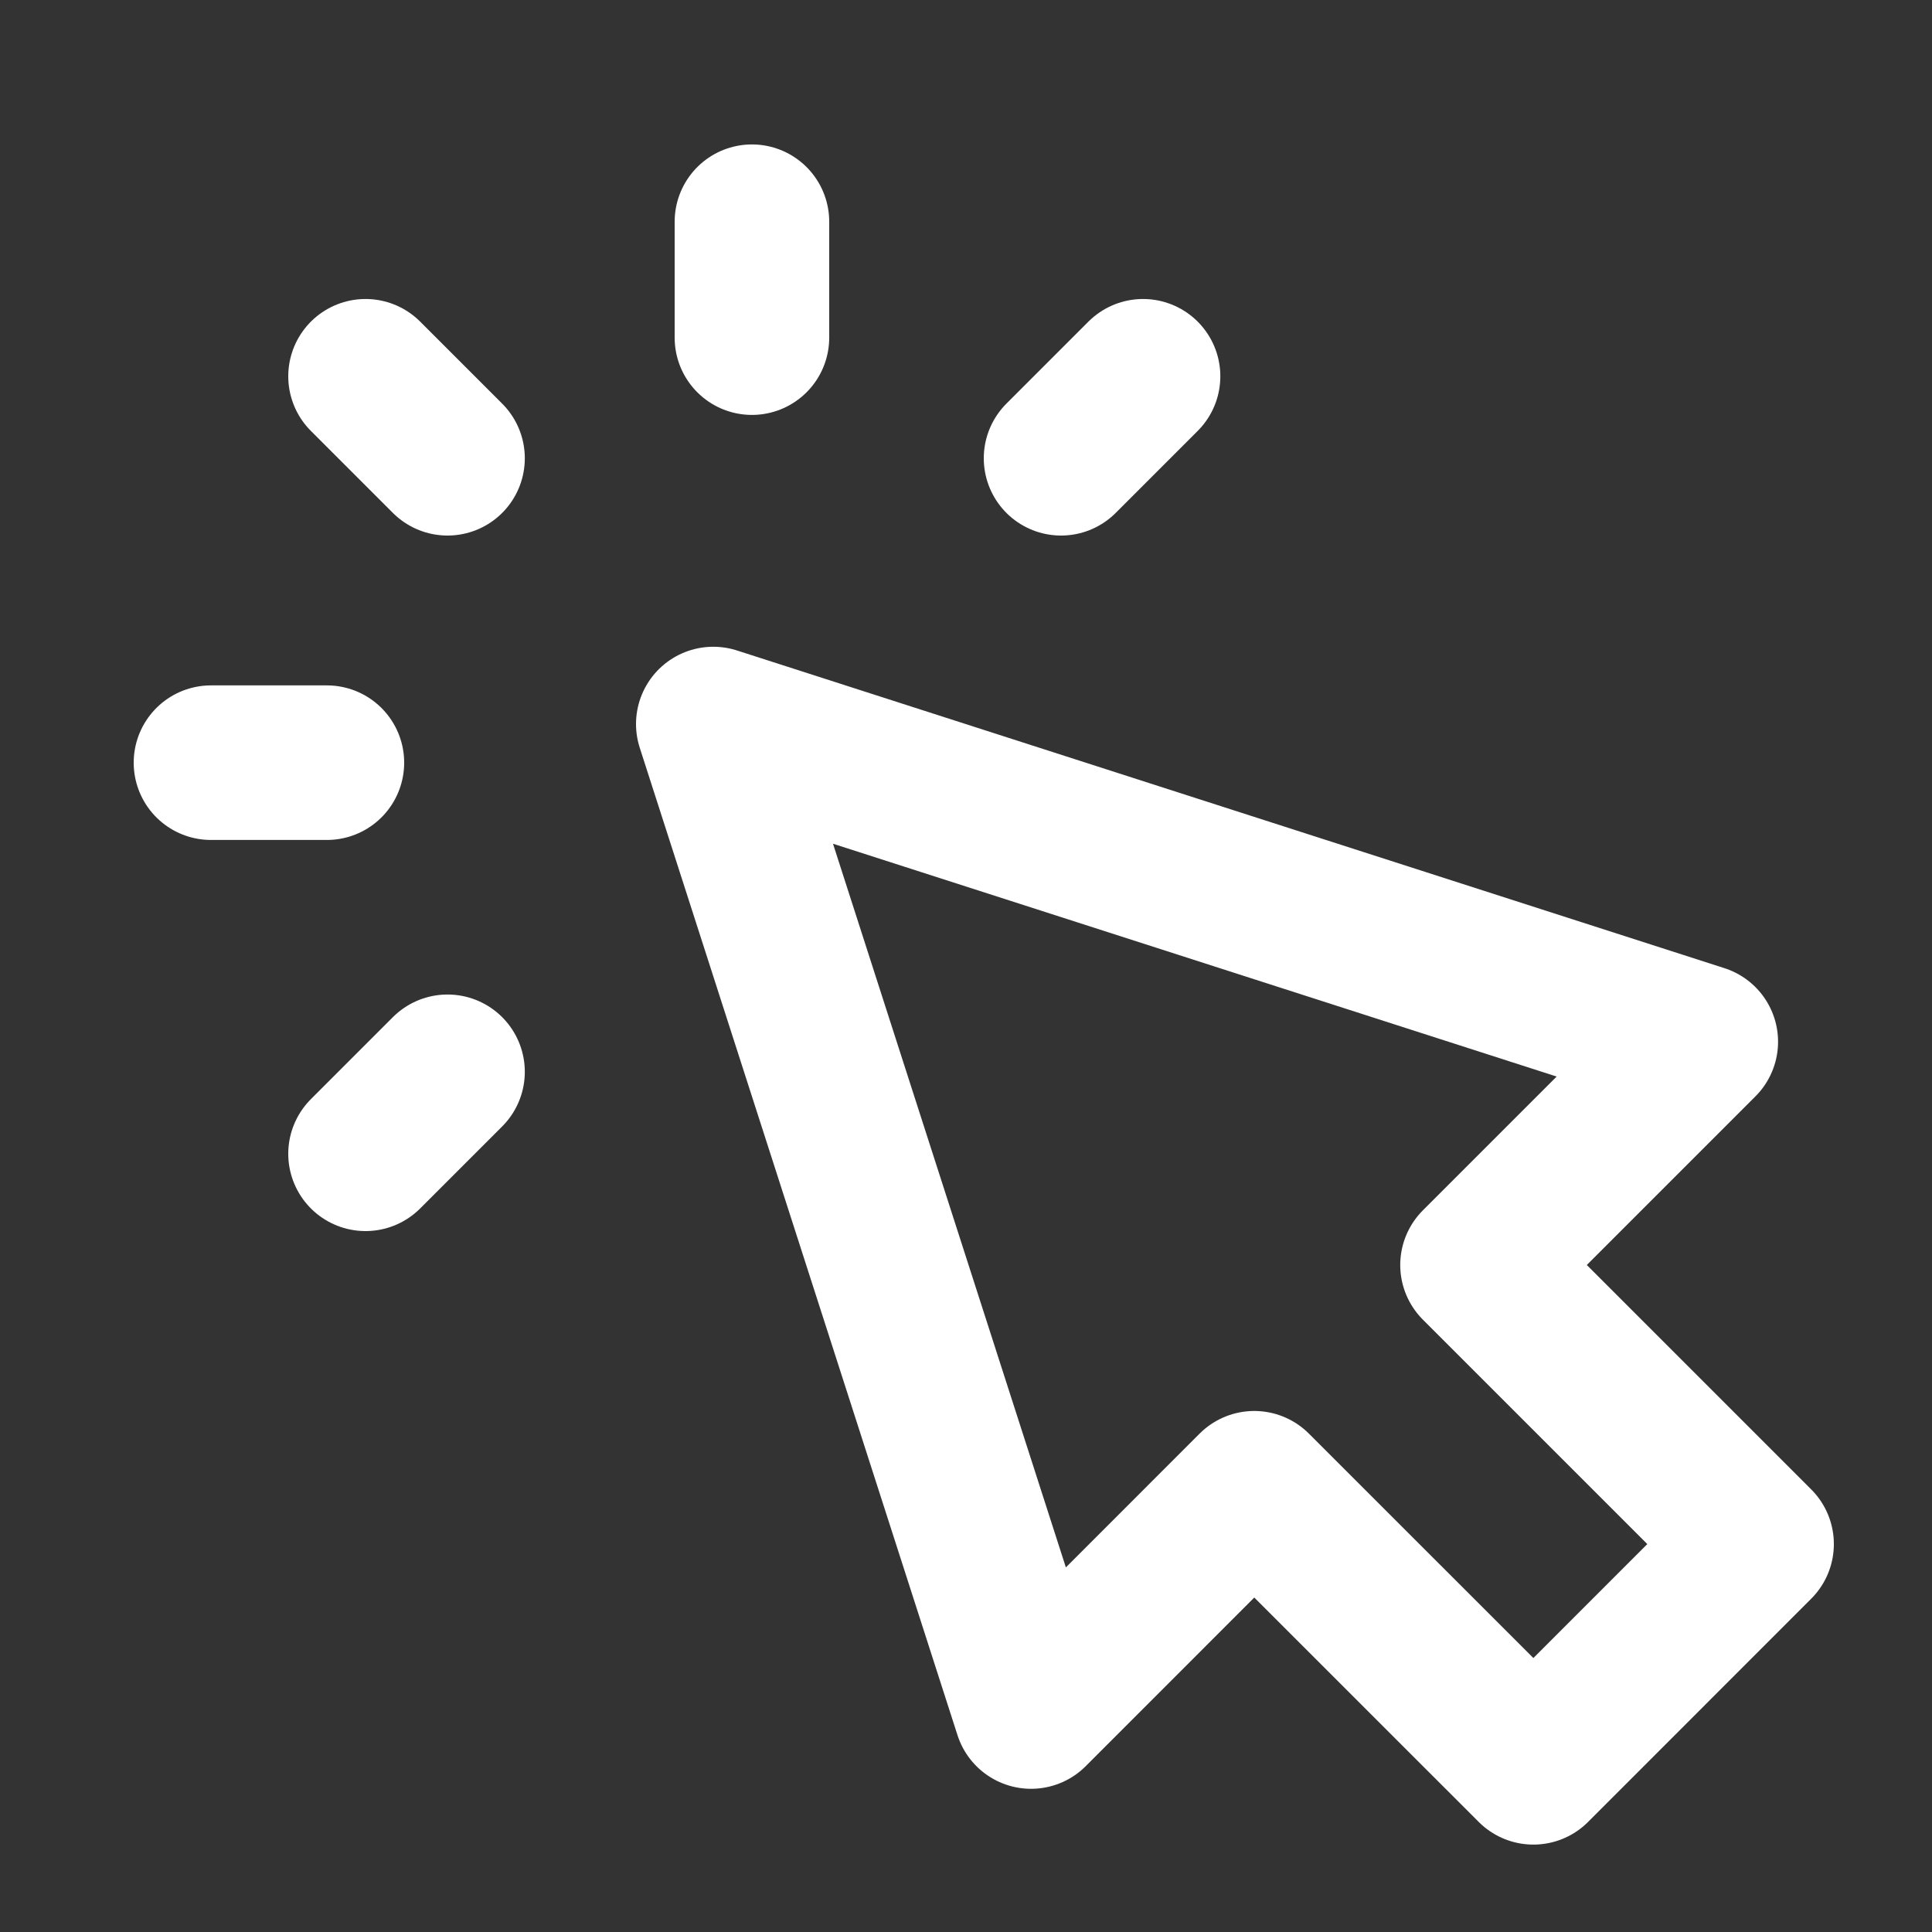 <svg width="25" height="25" viewBox="0 0 25 25" fill="none" xmlns="http://www.w3.org/2000/svg">
<rect x="0" y="0" width="25" height="25" fill="#333333" stroke="none"/>
<path d="M9.73 4.369V2.869M5.791 5.93L4.73 4.869M5.791 13.869L4.73 14.93M13.73 5.93L14.791 4.869M4.23 9.869H2.73M9.23 9.369L13.342 22.147L16.23 19.258L19.842 22.869L22.73 19.98L19.119 16.369L22.008 13.48L9.23 9.369Z" stroke="white" stroke-width="2" stroke-linecap="round" stroke-linejoin="round"/>
</svg>
